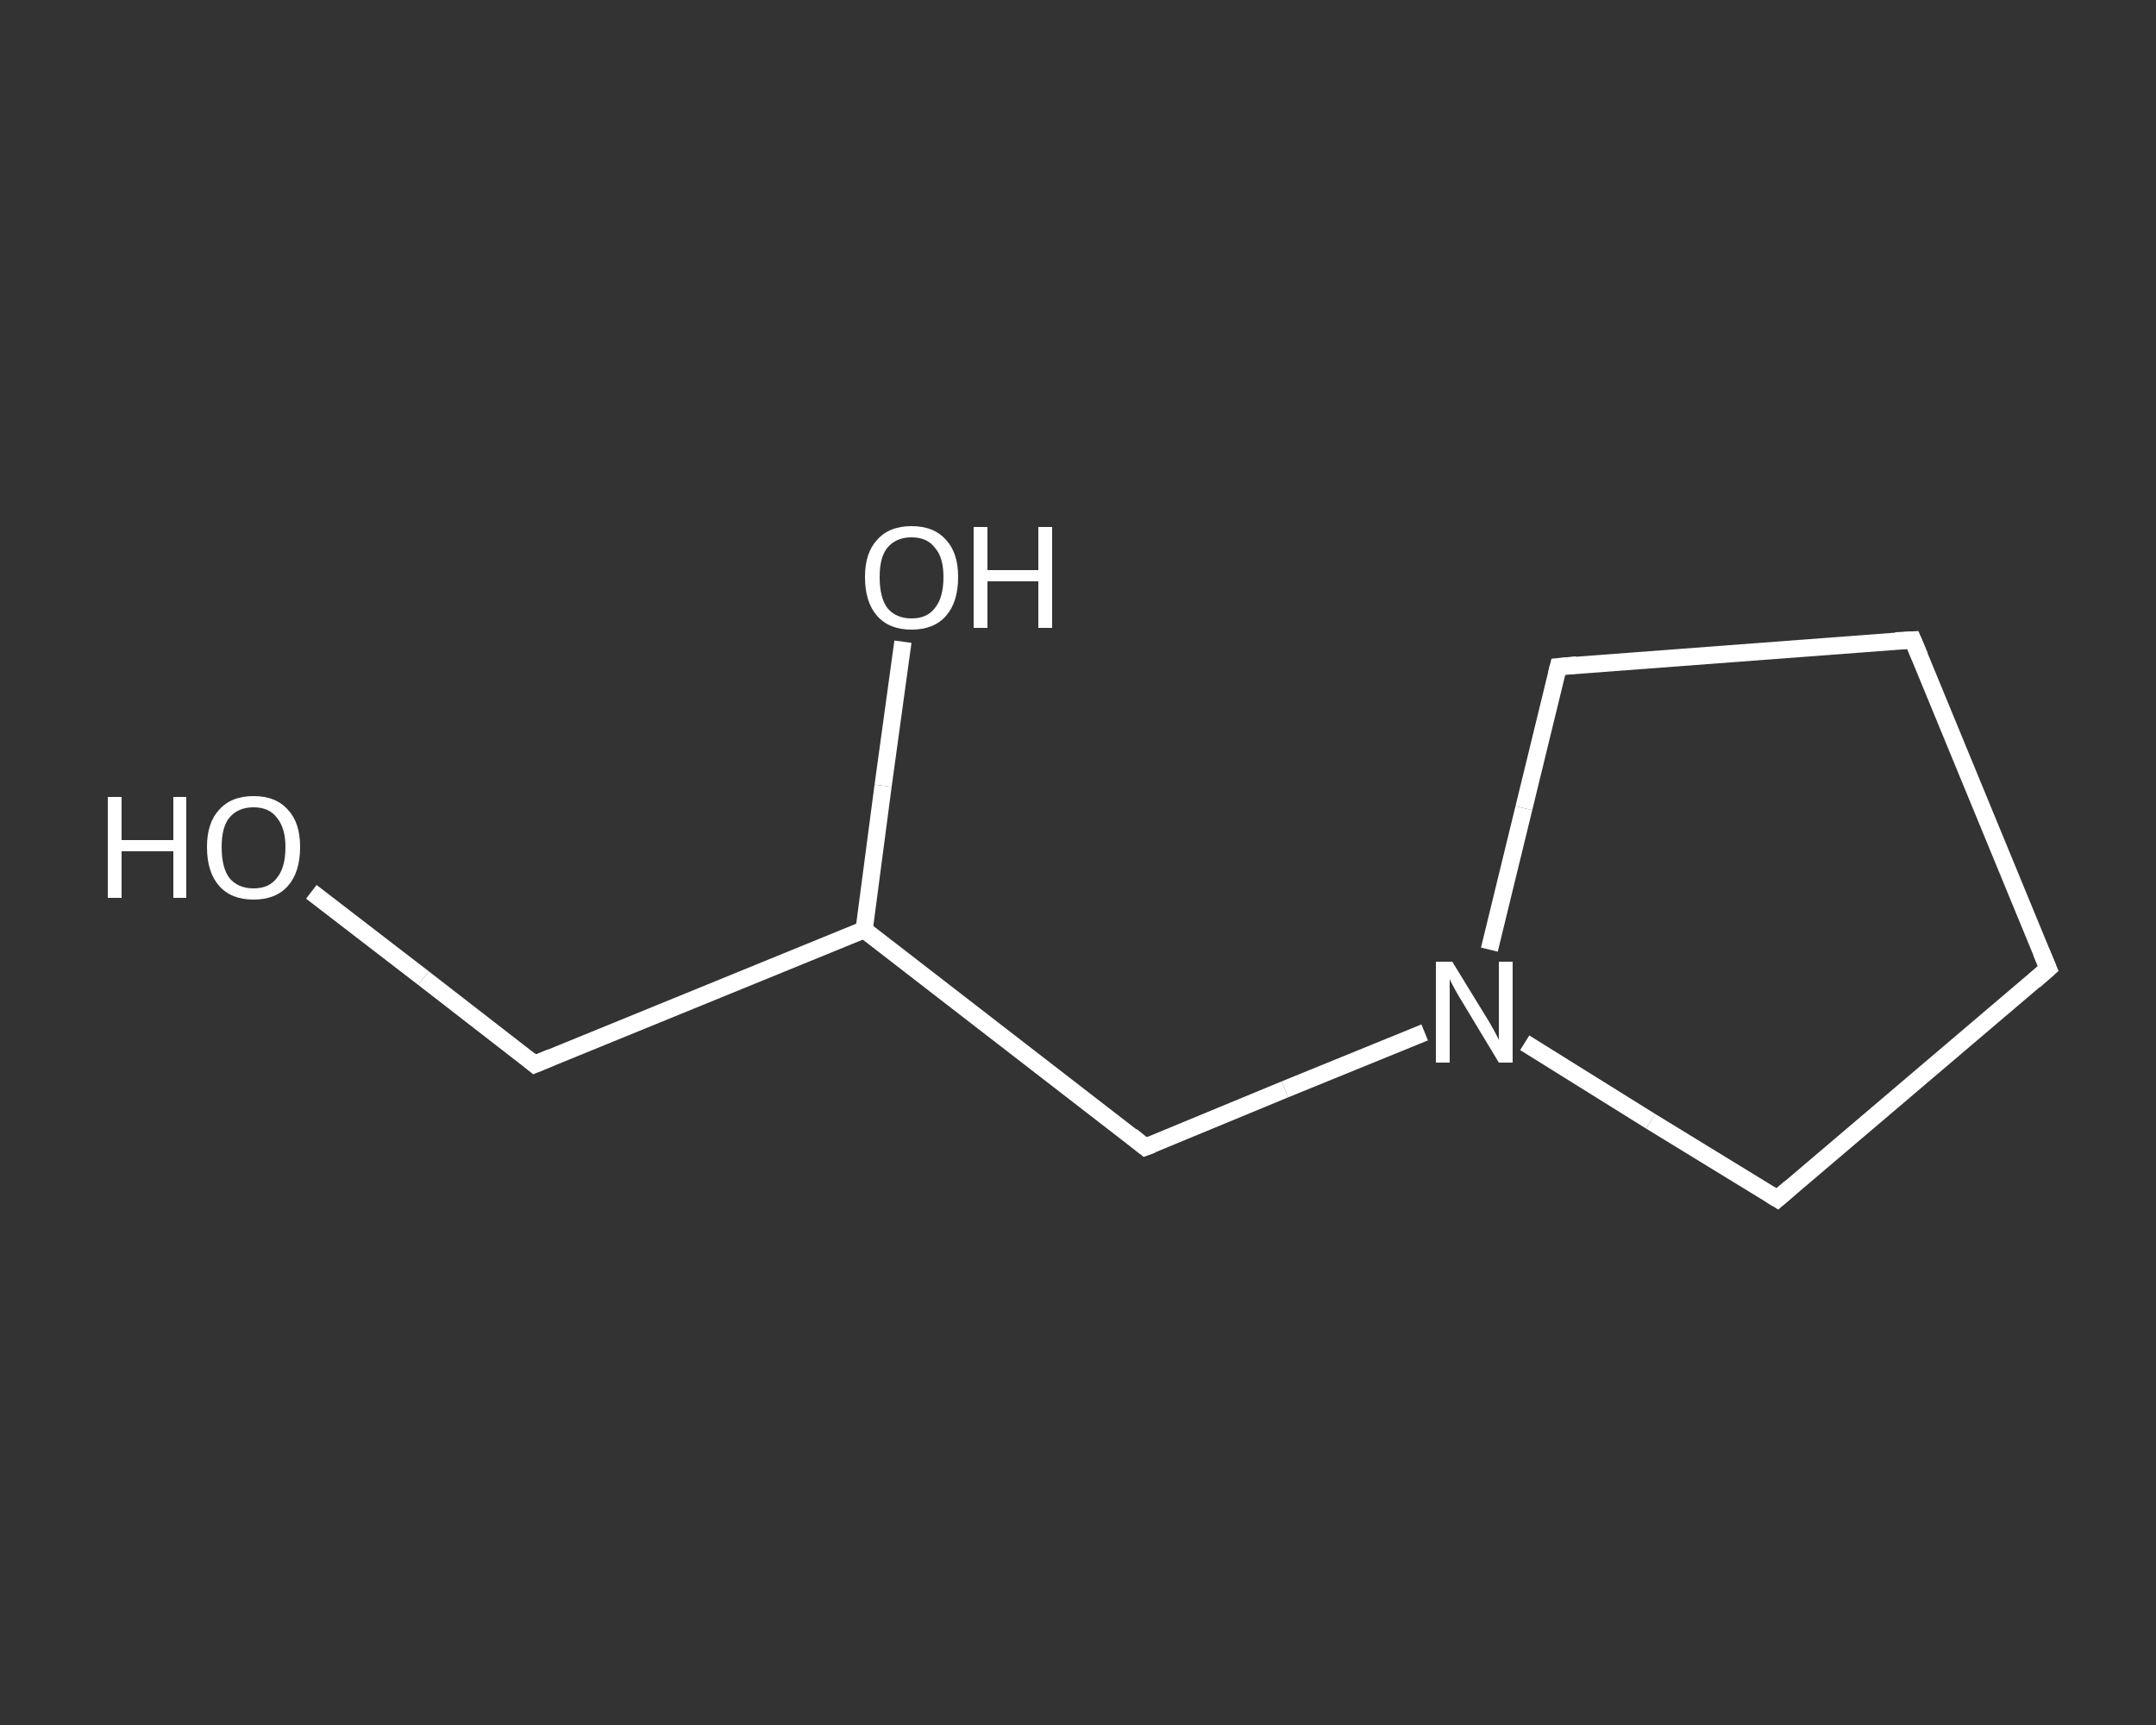 <?xml version='1.0' encoding='iso-8859-1'?>
<svg version='1.1' baseProfile='full'
              xmlns='http://www.w3.org/2000/svg'
                      xmlns:rdkit='http://www.rdkit.org/xml'
                      xmlns:xlink='http://www.w3.org/1999/xlink'
                  xml:space='preserve'
width='250px' height='200px' viewBox='0 0 250 200'>
<rect x="0" y="0" width="250" height="200" fill="#333333" stroke="none"/>
<!-- END OF HEADER -->
<rect style='opacity:1.0;fill:transparent;stroke:none' width='250.0' height='200.0' x='0.0' y='0.0'> </rect>
<path class='bond-0 atom-0 atom-1' d='M 36.1,103.4 L 49.1,113.4' style='fill:none;fill-rule:evenodd;stroke:#FFFFFF;stroke-width:2.0px;stroke-linecap:butt;stroke-linejoin:miter;stroke-opacity:1' />
<path class='bond-0 atom-0 atom-1' d='M 49.1,113.4 L 62.0,123.4' style='fill:none;fill-rule:evenodd;stroke:#FFFFFF;stroke-width:2.0px;stroke-linecap:butt;stroke-linejoin:miter;stroke-opacity:1' />
<path class='bond-1 atom-1 atom-2' d='M 62.0,123.4 L 100.2,107.8' style='fill:none;fill-rule:evenodd;stroke:#FFFFFF;stroke-width:2.0px;stroke-linecap:butt;stroke-linejoin:miter;stroke-opacity:1' />
<path class='bond-2 atom-2 atom-3' d='M 100.2,107.8 L 102.4,91.1' style='fill:none;fill-rule:evenodd;stroke:#FFFFFF;stroke-width:2.0px;stroke-linecap:butt;stroke-linejoin:miter;stroke-opacity:1' />
<path class='bond-2 atom-2 atom-3' d='M 102.4,91.1 L 104.7,74.4' style='fill:none;fill-rule:evenodd;stroke:#FFFFFF;stroke-width:2.0px;stroke-linecap:butt;stroke-linejoin:miter;stroke-opacity:1' />
<path class='bond-3 atom-2 atom-4' d='M 100.2,107.8 L 132.8,133.0' style='fill:none;fill-rule:evenodd;stroke:#FFFFFF;stroke-width:2.0px;stroke-linecap:butt;stroke-linejoin:miter;stroke-opacity:1' />
<path class='bond-4 atom-4 atom-5' d='M 132.8,133.0 L 149.0,126.3' style='fill:none;fill-rule:evenodd;stroke:#FFFFFF;stroke-width:2.0px;stroke-linecap:butt;stroke-linejoin:miter;stroke-opacity:1' />
<path class='bond-4 atom-4 atom-5' d='M 149.0,126.3 L 165.2,119.7' style='fill:none;fill-rule:evenodd;stroke:#FFFFFF;stroke-width:2.0px;stroke-linecap:butt;stroke-linejoin:miter;stroke-opacity:1' />
<path class='bond-5 atom-5 atom-6' d='M 176.8,120.9 L 191.4,130.0' style='fill:none;fill-rule:evenodd;stroke:#FFFFFF;stroke-width:2.0px;stroke-linecap:butt;stroke-linejoin:miter;stroke-opacity:1' />
<path class='bond-5 atom-5 atom-6' d='M 191.4,130.0 L 206.1,139.0' style='fill:none;fill-rule:evenodd;stroke:#FFFFFF;stroke-width:2.0px;stroke-linecap:butt;stroke-linejoin:miter;stroke-opacity:1' />
<path class='bond-6 atom-6 atom-7' d='M 206.1,139.0 L 237.5,112.3' style='fill:none;fill-rule:evenodd;stroke:#FFFFFF;stroke-width:2.0px;stroke-linecap:butt;stroke-linejoin:miter;stroke-opacity:1' />
<path class='bond-7 atom-7 atom-8' d='M 237.5,112.3 L 221.8,74.2' style='fill:none;fill-rule:evenodd;stroke:#FFFFFF;stroke-width:2.0px;stroke-linecap:butt;stroke-linejoin:miter;stroke-opacity:1' />
<path class='bond-8 atom-8 atom-9' d='M 221.8,74.2 L 180.7,77.3' style='fill:none;fill-rule:evenodd;stroke:#FFFFFF;stroke-width:2.0px;stroke-linecap:butt;stroke-linejoin:miter;stroke-opacity:1' />
<path class='bond-9 atom-9 atom-5' d='M 180.7,77.3 L 176.7,93.7' style='fill:none;fill-rule:evenodd;stroke:#FFFFFF;stroke-width:2.0px;stroke-linecap:butt;stroke-linejoin:miter;stroke-opacity:1' />
<path class='bond-9 atom-9 atom-5' d='M 176.7,93.7 L 172.7,110.1' style='fill:none;fill-rule:evenodd;stroke:#FFFFFF;stroke-width:2.0px;stroke-linecap:butt;stroke-linejoin:miter;stroke-opacity:1' />
<path d='M 61.4,122.9 L 62.0,123.4 L 63.9,122.6' style='fill:none;stroke:#FFFFFF;stroke-width:2.0px;stroke-linecap:butt;stroke-linejoin:miter;stroke-opacity:1;' />
<path d='M 131.2,131.7 L 132.8,133.0 L 133.6,132.7' style='fill:none;stroke:#FFFFFF;stroke-width:2.0px;stroke-linecap:butt;stroke-linejoin:miter;stroke-opacity:1;' />
<path d='M 205.3,138.5 L 206.1,139.0 L 207.6,137.7' style='fill:none;stroke:#FFFFFF;stroke-width:2.0px;stroke-linecap:butt;stroke-linejoin:miter;stroke-opacity:1;' />
<path d='M 235.9,113.7 L 237.5,112.3 L 236.7,110.4' style='fill:none;stroke:#FFFFFF;stroke-width:2.0px;stroke-linecap:butt;stroke-linejoin:miter;stroke-opacity:1;' />
<path d='M 222.6,76.1 L 221.8,74.2 L 219.8,74.3' style='fill:none;stroke:#FFFFFF;stroke-width:2.0px;stroke-linecap:butt;stroke-linejoin:miter;stroke-opacity:1;' />
<path d='M 182.8,77.1 L 180.7,77.3 L 180.5,78.1' style='fill:none;stroke:#FFFFFF;stroke-width:2.0px;stroke-linecap:butt;stroke-linejoin:miter;stroke-opacity:1;' />
<path class='atom-0' d='M 12.5 92.4
L 14.1 92.4
L 14.1 97.4
L 20.1 97.4
L 20.1 92.4
L 21.6 92.4
L 21.6 104.1
L 20.1 104.1
L 20.1 98.7
L 14.1 98.7
L 14.1 104.1
L 12.5 104.1
L 12.5 92.4
' fill='#FFFFFF'/>
<path class='atom-0' d='M 24.0 98.2
Q 24.0 95.4, 25.4 93.9
Q 26.8 92.3, 29.4 92.3
Q 32.0 92.3, 33.4 93.9
Q 34.8 95.4, 34.8 98.2
Q 34.8 101.1, 33.4 102.7
Q 32.0 104.3, 29.4 104.3
Q 26.8 104.3, 25.4 102.7
Q 24.0 101.1, 24.0 98.2
M 29.4 103.0
Q 31.2 103.0, 32.1 101.8
Q 33.1 100.6, 33.1 98.2
Q 33.1 96.0, 32.1 94.8
Q 31.2 93.6, 29.4 93.6
Q 27.6 93.6, 26.6 94.8
Q 25.7 95.9, 25.7 98.2
Q 25.7 100.6, 26.6 101.8
Q 27.6 103.0, 29.4 103.0
' fill='#FFFFFF'/>
<path class='atom-3' d='M 100.3 66.9
Q 100.3 64.1, 101.7 62.6
Q 103.1 61.0, 105.7 61.0
Q 108.3 61.0, 109.7 62.6
Q 111.1 64.1, 111.1 66.9
Q 111.1 69.8, 109.7 71.4
Q 108.3 73.0, 105.7 73.0
Q 103.1 73.0, 101.7 71.4
Q 100.3 69.8, 100.3 66.9
M 105.7 71.7
Q 107.5 71.7, 108.4 70.5
Q 109.4 69.3, 109.4 66.9
Q 109.4 64.6, 108.4 63.5
Q 107.5 62.3, 105.7 62.3
Q 103.9 62.3, 102.9 63.5
Q 102.0 64.6, 102.0 66.9
Q 102.0 69.3, 102.9 70.5
Q 103.9 71.7, 105.7 71.7
' fill='#FFFFFF'/>
<path class='atom-3' d='M 112.9 61.1
L 114.5 61.1
L 114.5 66.1
L 120.4 66.1
L 120.4 61.1
L 122.0 61.1
L 122.0 72.8
L 120.4 72.8
L 120.4 67.4
L 114.5 67.4
L 114.5 72.8
L 112.9 72.8
L 112.9 61.1
' fill='#FFFFFF'/>
<path class='atom-5' d='M 168.4 111.5
L 172.2 117.7
Q 172.6 118.3, 173.2 119.4
Q 173.8 120.5, 173.8 120.6
L 173.8 111.5
L 175.4 111.5
L 175.4 123.2
L 173.8 123.2
L 169.7 116.4
Q 169.2 115.6, 168.7 114.7
Q 168.2 113.8, 168.1 113.5
L 168.1 123.2
L 166.5 123.2
L 166.5 111.5
L 168.4 111.5
' fill='#FFFFFF'/>
</svg>
